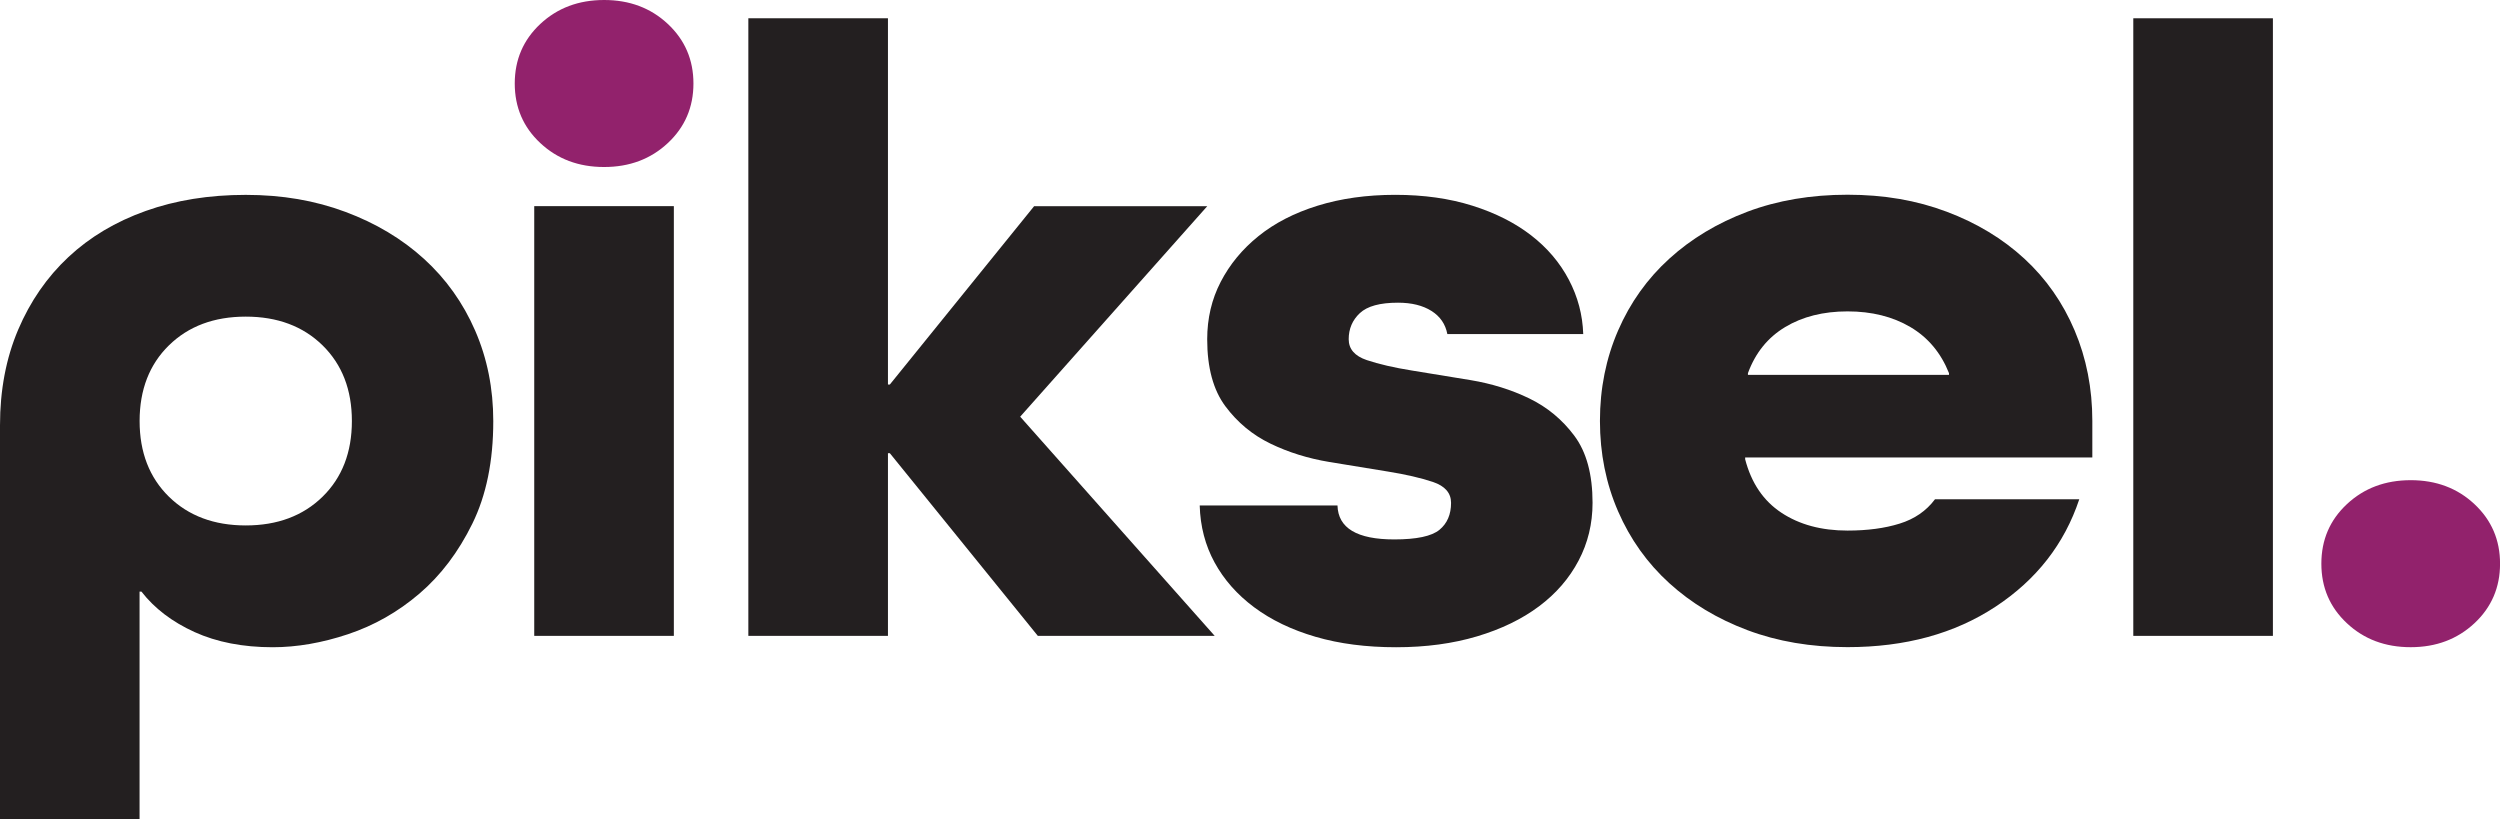 <svg xmlns="http://www.w3.org/2000/svg" id="Layer_2" data-name="Layer 2" viewBox="0 0 477.22 156.42"><defs><style> .cls-1 { fill: #92226c; } .cls-2 { fill: #231f20; } </style></defs><g id="Layer_1-2" data-name="Layer 1"><g><path class="cls-2" d="M0,81.2c0-6.75,1.16-12.84,3.47-18.27,2.31-5.42,5.51-10.05,9.59-13.86,4.09-3.82,9-6.75,14.75-8.8,5.74-2.05,12.11-3.07,19.1-3.07s13.21,1.08,19.01,3.24c5.8,2.16,10.81,5.15,15.01,8.97,4.2,3.82,7.46,8.39,9.77,13.7,2.31,5.31,3.46,11.07,3.46,17.27,0,7.64-1.33,14.17-4,19.59-2.66,5.42-6.04,9.88-10.13,13.37-4.09,3.49-8.62,6.06-13.59,7.72s-9.77,2.49-14.39,2.49c-5.69,0-10.66-.97-14.92-2.9-4.26-1.94-7.64-4.51-10.13-7.72h-.36v43.51H0V81.2Zm46.91-20.76c-6.04,0-10.93,1.83-14.66,5.48-3.73,3.65-5.6,8.47-5.6,14.45s1.87,10.79,5.6,14.45c3.73,3.65,8.62,5.48,14.66,5.48s10.93-1.83,14.66-5.48c3.73-3.65,5.6-8.47,5.6-14.45s-1.87-10.79-5.6-14.45c-3.73-3.65-8.62-5.48-14.66-5.48Z"></path><path class="cls-1" d="M115.31,31.88c-4.86,0-8.91-1.52-12.17-4.57-3.26-3.04-4.88-6.83-4.88-11.37s1.63-8.33,4.88-11.37c3.26-3.04,7.31-4.57,12.17-4.57s8.91,1.52,12.17,4.57c3.26,3.05,4.89,6.84,4.89,11.37s-1.63,8.33-4.89,11.37c-3.26,3.05-7.31,4.57-12.17,4.57Z"></path><rect class="cls-2" x="101.98" y="39.35" width="26.65" height="82.03"></rect><path class="cls-2" d="M142.85,121.38V3.49h26.65V73.4h.36l27.54-34.04h33.05l-35.71,40.18,37.13,41.84h-33.76l-28.25-34.87h-.36v34.87h-26.65Z"></path><path class="cls-2" d="M276.28,63.76c-.36-1.88-1.36-3.35-3.02-4.4-1.66-1.05-3.79-1.58-6.4-1.58-3.44,0-5.86,.66-7.28,1.99s-2.13,2.99-2.13,4.98c0,1.88,1.15,3.21,3.46,3.99,2.31,.77,5.18,1.44,8.62,1.99,3.44,.56,7.17,1.16,11.19,1.83s7.76,1.83,11.19,3.49c3.43,1.66,6.31,4.04,8.62,7.14,2.31,3.1,3.47,7.36,3.47,12.79,0,3.99-.89,7.67-2.67,11.04-1.78,3.38-4.29,6.28-7.55,8.72-3.26,2.44-7.2,4.35-11.82,5.73-4.62,1.38-9.77,2.08-15.46,2.08s-10.81-.66-15.37-1.99c-4.56-1.33-8.47-3.21-11.73-5.64-3.26-2.43-5.77-5.29-7.55-8.55-1.78-3.26-2.73-6.89-2.84-10.88h26.3c.12,4.32,3.73,6.48,10.84,6.48,4.26,0,7.13-.61,8.62-1.83,1.48-1.22,2.22-2.93,2.22-5.15,0-1.88-1.15-3.21-3.46-3.99-2.31-.77-5.19-1.44-8.62-1.99-3.44-.55-7.17-1.16-11.19-1.83s-7.76-1.83-11.19-3.49c-3.44-1.66-6.31-4.04-8.62-7.14-2.31-3.1-3.47-7.36-3.47-12.79,0-3.99,.86-7.64,2.58-10.96,1.72-3.32,4.11-6.23,7.2-8.72,3.08-2.49,6.84-4.43,11.28-5.81,4.44-1.38,9.39-2.08,14.83-2.08s10.36,.69,14.75,2.08c4.38,1.38,8.11,3.27,11.19,5.65,3.08,2.38,5.48,5.2,7.2,8.47,1.72,3.27,2.63,6.72,2.75,10.38h-25.94Z"></path><path class="cls-2" d="M333.13,87.34v.33c1.18,4.54,3.49,7.94,6.93,10.21,3.43,2.27,7.64,3.4,12.61,3.4,3.79,0,7.11-.44,9.95-1.33,2.84-.88,5.09-2.43,6.75-4.65h27.54c-2.84,8.53-8.17,15.36-15.99,20.51-7.82,5.15-17.23,7.72-28.25,7.72-6.99,0-13.35-1.08-19.1-3.24-5.75-2.16-10.72-5.15-14.92-8.97s-7.46-8.39-9.77-13.7-3.47-11.07-3.47-17.27,1.16-11.95,3.47-17.27,5.57-9.88,9.77-13.7,9.18-6.81,14.92-8.97c5.75-2.16,12.11-3.24,19.1-3.24s13.18,1.08,18.92,3.24c5.75,2.16,10.69,5.15,14.84,8.97,4.14,3.82,7.34,8.39,9.59,13.7,2.25,5.31,3.38,11.07,3.38,17.27v6.97h-66.27Zm19.54-27.9c-4.62,0-8.59,1-11.9,2.99-3.32,1.99-5.69,4.93-7.11,8.8v.33h38.38v-.33c-1.54-3.87-4-6.81-7.37-8.8-3.38-1.99-7.37-2.99-12-2.99Z"></path><path class="cls-2" d="M407.22,121.38V3.49h26.65V121.38h-26.65Z"></path><path class="cls-1" d="M460.17,123.54c-4.86,0-8.92-1.52-12.17-4.57-3.26-3.04-4.88-6.83-4.88-11.37s1.62-8.33,4.88-11.37c3.26-3.04,7.31-4.57,12.17-4.57s8.91,1.52,12.17,4.57c3.26,3.05,4.89,6.84,4.89,11.37s-1.63,8.33-4.89,11.37c-3.26,3.04-7.31,4.57-12.17,4.57Z"></path></g></g></svg>